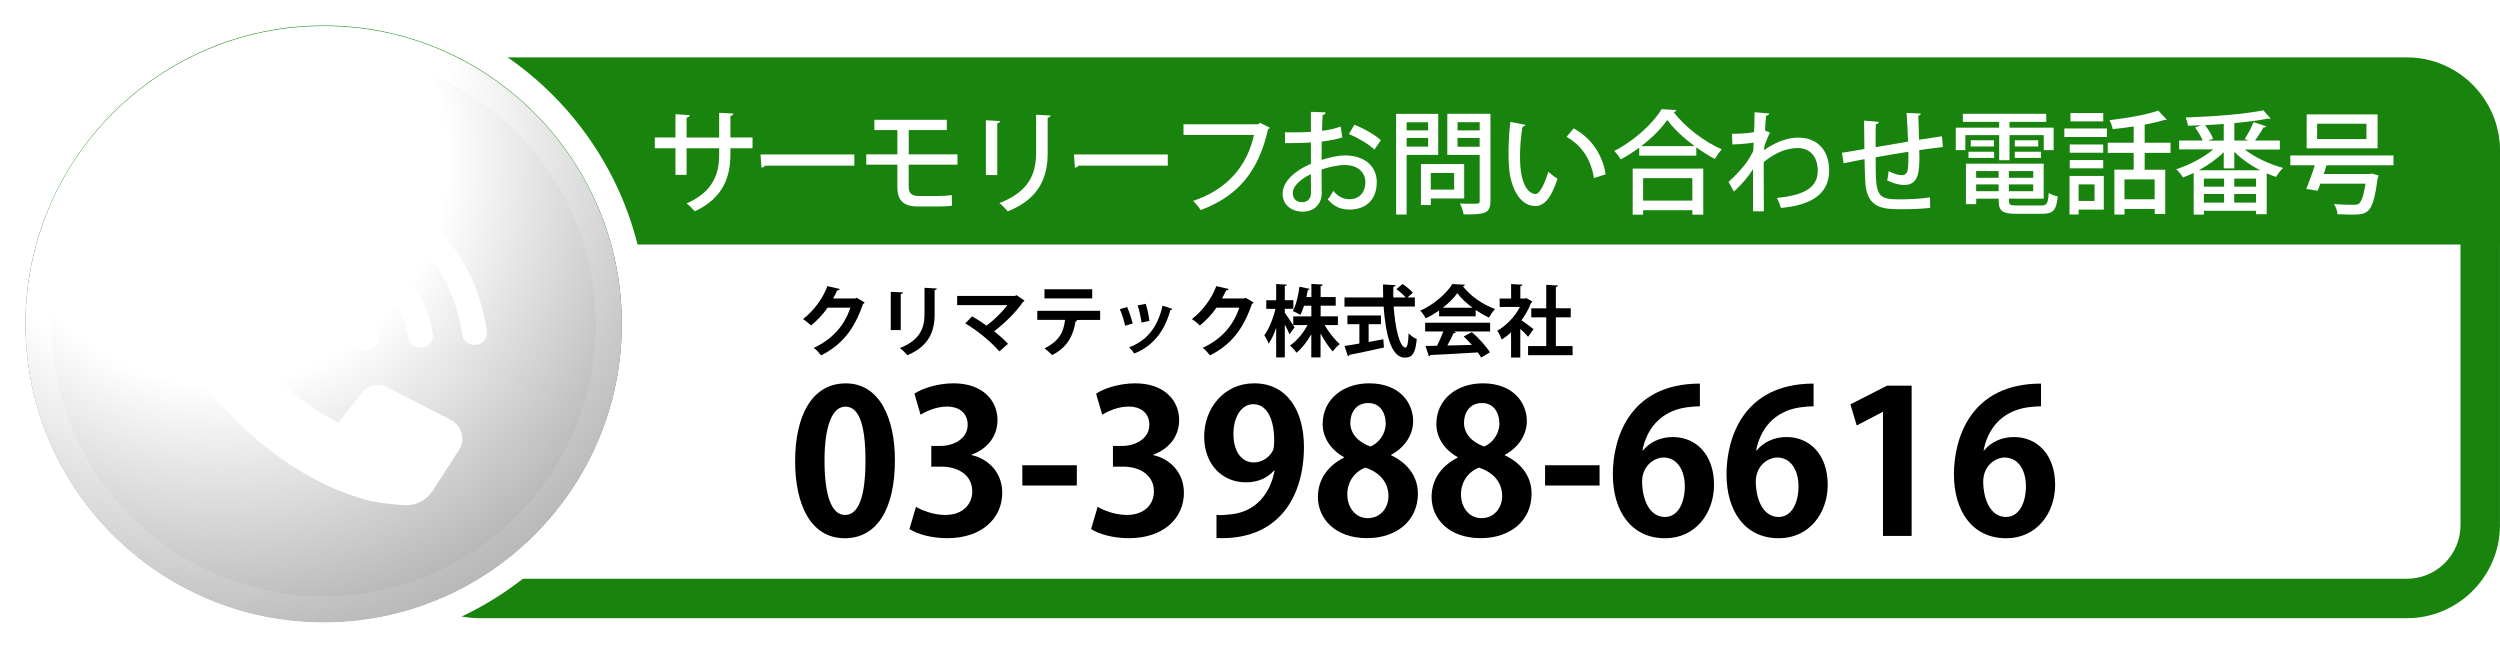 <?xml version="1.0" encoding="UTF-8"?><svg xmlns="http://www.w3.org/2000/svg" xmlns:xlink="http://www.w3.org/1999/xlink" viewBox="0 0 578.55 149.8"><defs><style>.cls-1{filter:url(#drop-shadow-1);}.cls-2{fill:#18840d;}.cls-3{fill:url(#_名称未設定グラデーション_4);}.cls-3,.cls-4{mix-blend-mode:multiply;}.cls-5{isolation:isolate;}.cls-6{fill:#fff;}.cls-4{fill:url(#_名称未設定グラデーション_4-2);}</style><radialGradient id="_名称未設定グラデーション_4" cx="48.63" cy="32.8" fx="48.63" fy="32.8" r="119.45" gradientUnits="userSpaceOnUse"><stop offset=".48" stop-color="#fff"/><stop offset="1" stop-color="#b7b7b7"/></radialGradient><radialGradient id="_名称未設定グラデーション_4-2" cx="50.91" cy="36.47" fx="50.91" fy="36.47" r="109.07" xlink:href="#_名称未設定グラデーション_4"/><filter id="drop-shadow-1" x="28.28" y="33.07" width="91" height="90" filterUnits="userSpaceOnUse"><feOffset dx="2" dy="2"/><feGaussianBlur result="blur" stdDeviation="2"/><feFlood flood-color="#000" flood-opacity=".3"/><feComposite in2="blur" operator="in"/><feComposite in="SourceGraphic"/></filter></defs><g class="cls-5"><g id="_レイヤー_2"><g id="_レイヤー_1-2"><path class="cls-6" d="M110.97,17.85h446.05c9.36,0,16.96,7.6,16.96,16.96v86.74c0,9.36-7.6,16.96-16.96,16.96H110.97c-9.36,0-16.96-7.6-16.96-16.96V34.81c0-9.36,7.6-16.96,16.96-16.96Z"/><path class="cls-2" d="M557.02,22.41c6.83,0,12.39,5.56,12.39,12.39v86.74c0,6.83-5.56,12.39-12.39,12.39H110.97c-6.83,0-12.39-5.56-12.39-12.39V34.8c0-6.83,5.56-12.39,12.39-12.39h446.05M557.02,13.28H110.97c-11.84,0-21.52,9.69-21.52,21.52v86.74c0,11.84,9.69,21.52,21.52,21.52h446.05c11.84,0,21.52-9.69,21.52-21.52V34.8c0-11.84-9.69-21.52-21.52-21.52h0Z"/><path class="cls-2" d="M93.79,52.26v-16.71c0-8.89,7.23-16.12,16.12-16.12h448.17c8.89,0,16.12,7.23,16.12,16.12v16.71H93.79Z"/><path class="cls-2" d="M558.09,23.76c6.5,0,11.78,5.29,11.78,11.78v12.37H98.13v-12.37c0-6.5,5.29-11.78,11.78-11.78h448.17M558.09,15.08H109.91c-11.26,0-20.46,9.21-20.46,20.46v21.05h489.1v-21.05c0-11.26-9.21-20.46-20.46-20.46h0Z"/><circle class="cls-6" cx="74.9" cy="74.9" r="74.9"/><circle class="cls-2" cx="74.9" cy="74.9" r="69"/><circle class="cls-3" cx="74.9" cy="75.02" r="69"/><path class="cls-4" d="M74.9,138.02c-34.74,0-63-28.26-63-63S40.16,12.02,74.9,12.02s63,28.26,63,63-28.26,63-63,63Z"/><g class="cls-1"><path class="cls-6" d="M102.38,95.22l-14.67-7.59c-2.07-1.07-4.61-.51-6.05,1.32l-5.39,6.91c-5.24-2.84-9.22-5.52-13.85-10.15-4.93-4.93-7.55-8.99-10.26-14.09l6.83-5.33c1.84-1.43,2.39-3.97,1.32-6.05l-7.55-14.6c-1.33-2.57-4.59-3.41-6.99-1.81l-9.34,6.23c-2.17,1.45-3.4,3.94-3.22,6.54.18,2.66.51,6.01,1.12,8.35,2.72,10.47,9.26,21.27,18.41,30.42,9.15,9.15,19.95,15.69,30.42,18.41,2.35.61,5.71.94,8.38,1.12,2.64.17,5.16-1.1,6.59-3.32l6.09-9.45c1.55-2.4.69-5.62-1.85-6.93Z"/><path class="cls-6" d="M72.52,62.61c-.78-.21-1.6-.06-2.27.42-.68.49-1.09,1.25-1.13,2.09v.32c-.08,1.25.72,2.4,1.87,2.72,2.14.59,4.11,1.74,5.68,3.31,1.58,1.58,2.72,3.54,3.31,5.68.32,1.15,1.45,1.92,2.72,1.89h.32c.83-.06,1.6-.47,2.09-1.15.48-.66.63-1.49.42-2.27-.86-3.1-2.51-5.94-4.8-8.22s-5.12-3.94-8.22-4.8Z"/><path class="cls-6" d="M72.94,49.98c-.16-.03-.31-.04-.47-.04-.61,0-1.21.21-1.7.6-.61.49-.98,1.21-1.02,1.99v.29c-.08,1.37.89,2.59,2.24,2.83h0c5.13.91,9.79,3.34,13.48,7.03,3.69,3.69,6.12,8.35,7.03,13.48.24,1.36,1.46,2.29,2.83,2.26h.28c.78-.05,1.51-.43,1.99-1.04.49-.61.69-1.4.55-2.17-1.1-6.31-4.09-12.05-8.64-16.59-4.55-4.54-10.28-7.53-16.6-8.64Z"/><path class="cls-6" d="M73.48,37.48c-.13-.02-.25-.02-.38-.02-.65,0-1.27.22-1.77.63-.59.49-.94,1.18-.97,1.95l-.02.31c-.07,1.42.97,2.64,2.42,2.84,8.21,1.14,15.64,4.84,21.5,10.7,5.86,5.86,9.56,13.3,10.7,21.5.2,1.45,1.42,2.45,2.84,2.42l.3-.02c.77-.04,1.46-.38,1.95-.98.49-.59.72-1.38.61-2.15-1.29-9.47-5.56-18.06-12.34-24.84-6.78-6.78-15.37-11.05-24.84-12.34Z"/></g><path class="cls-6" d="M174.15,34.31h-5.12v1.43c0,5.23-1.69,10.11-8.24,13.16-.47-.55-1.25-1.33-1.9-1.82,6.29-2.76,7.54-7.05,7.54-11.29v-1.48h-7.54v6.16h-2.57v-6.16h-4.78v-2.5h4.78v-5.38l3.3.21c-.03.26-.26.52-.73.6v4.58h7.54v-5.72l3.3.18c-.03.26-.23.47-.7.55v4.99h5.12v2.5Z"/><path class="cls-6" d="M176,35.74h21.71v2.6h-20.67c-.16.26-.49.44-.83.47l-.21-3.07Z"/><path class="cls-6" d="M210.29,38.11v5.2c0,1.22.55,2.05,2.29,2.05h4.58c.88,0,2.34-.08,3.09-.23.03.7.05,1.92.08,2.47-.78.13-2.24.18-3.15.18h-4.86c-3.48,0-4.65-1.72-4.65-4.42v-5.25h-7.2v-2.39h7.2v-5.62h-5.33v-2.37h16.77v2.37h-8.81v5.62h11.28v2.39h-11.28Z"/><path class="cls-6" d="M228.16,40.52v-12.69l3.33.18c-.03.23-.26.44-.7.49v12.01h-2.63ZM243.13,26.74c-.03.26-.23.44-.68.49v8.19c0,5.49-1.85,10.56-9.23,13.49-.42-.49-1.35-1.48-1.95-1.92,7.02-2.65,8.5-7.02,8.5-11.57v-8.87l3.35.18Z"/><path class="cls-6" d="M248.54,35.74h21.71v2.6h-20.67c-.16.26-.49.44-.83.47l-.21-3.07Z"/><path class="cls-6" d="M293.88,29.55c-.08.16-.23.29-.44.36-2.16,9.8-7.05,15.55-15.58,18.7-.39-.65-1.22-1.61-1.74-2.13,7.96-2.6,12.58-8.24,14.07-15.26h-16.3v-2.47h17.26l.47-.31,2.26,1.12Z"/><path class="cls-6" d="M310.63,31.81c-1.33.42-2.94.73-4.76.96-.03,1.43-.03,2.94-.03,4.24,1.9-.62,3.9-1.04,5.41-1.04,4.32,0,7.36,2.29,7.36,6.21,0,3.64-2.11,6.32-6.37,6.32-1.85,0-3.56-.65-4.97-2.37.47-.57.94-1.35,1.3-1.95,1.12,1.38,2.37,1.92,3.72,1.92,2.42,0,3.69-1.72,3.69-3.93s-1.69-3.98-4.78-3.98c-1.56,0-3.51.42-5.36,1.04,0,1.98.03,4.78.03,5.46,0,2.34-1.53,4.29-4.45,4.29-2.29,0-4.6-1.35-4.6-4.21,0-1.72,1.2-3.56,3.2-4.99.94-.7,2.11-1.33,3.35-1.87v-4.94c-1.79.13-3.8.16-5.98.16l-.03-2.5c2.21.03,4.21,0,6.01-.1v-4.65l3.41.13c-.03.31-.29.55-.7.6-.08.99-.1,2.37-.13,3.67,1.59-.21,3.04-.52,4.32-1.01l.36,2.55ZM303.37,40.29c-.81.39-4.19,2.11-4.19,4.42,0,1.2.73,2.08,2.18,2.08,1.17,0,2.03-.75,2.03-2.21,0-.65,0-2.5-.03-4.29ZM318.06,34.62c-1.38-1.33-3.8-2.73-5.9-3.61l1.27-2.13c2.26.86,4.68,2.29,6.14,3.56l-1.51,2.18Z"/><path class="cls-6" d="M332.83,35.84h-7.31v13.81h-2.44v-23.3h9.75v9.49ZM330.49,28.3h-4.97v1.87h4.97v-1.87ZM325.53,33.92h4.97v-2h-4.97v2ZM338.84,45.93h-7.72v1.53h-2.29v-9.49h10.01v7.96ZM336.52,40.03h-5.41v3.85h5.41v-3.85ZM344.92,26.35v20.15c0,2.99-1.38,3.12-6.21,3.12-.08-.7-.49-1.85-.86-2.52.99.05,2.03.05,2.81.05,1.66,0,1.77,0,1.77-.68v-10.61h-7.49v-9.52h9.98ZM342.43,28.28h-5.12v1.9h5.12v-1.9ZM337.3,33.95h5.12v-2.03h-5.12v2.03Z"/><path class="cls-6" d="M353.03,28.88c-.05.23-.34.42-.7.44-.36,2.03-.57,4.63-.57,6.97,0,7.07,2.31,8.61,3.64,8.61.96-.03,2.18-2.65,2.91-5.15.52.47,1.51,1.27,2.13,1.59-1.48,4.63-3.15,6.34-5.17,6.34-3.67,0-5.77-4.55-6.06-9.1-.08-.99-.1-2.08-.1-3.22,0-2.29.13-4.81.42-7.15l3.51.68ZM368.87,41.2c-.75-4.6-2.99-7.62-6.34-9.54l1.64-1.95c3.72,2,6.63,5.67,7.41,10.63l-2.7.86Z"/><path class="cls-6" d="M379.34,34.18c-1.35.99-2.81,1.92-4.26,2.7-.34-.55-1.01-1.46-1.51-1.95,4.55-2.29,8.94-6.32,10.97-9.67l3.41.21c-.08.26-.31.42-.62.47,2.55,3.43,7.12,6.89,11.13,8.63-.6.62-1.17,1.46-1.61,2.21-1.4-.73-2.89-1.66-4.29-2.68v1.92h-13.21v-1.85ZM377.84,49.68v-10.66h16.33v10.66h-2.52v-1.04h-11.39v1.04h-2.42ZM392.16,33.82c-2.52-1.87-4.84-4.03-6.32-6.06-1.35,1.95-3.51,4.13-6.03,6.06h12.35ZM391.64,41.23h-11.39v5.2h11.39v-5.2Z"/><path class="cls-6" d="M406,28.23c.03-.73.05-1.66.05-2.26l3.38.29c-.05.29-.26.44-.73.52-.13,1.2-.16,2.37-.23,3.43.29.1.6.26,1.12.47-.26.55-.91,1.98-1.27,3.22-.03.36-.05.55-.1.86,2.68-1.92,5.51-2.91,7.98-2.91,4.45,0,7.1,3.02,7.1,7.59,0,5.59-4.32,8.06-11.15,8.68-.21-.7-.57-1.64-.94-2.31,6.11-.62,9.46-2.26,9.46-6.32,0-2.86-1.48-5.23-4.68-5.23-2.47,0-5.25,1.09-7.83,3.25,0,3.54,0,8.37.03,11.39h-2.5v-9.8c-.81,1.43-2.7,3.74-4.45,5.23l-1.22-2.24c1.59-1.38,3.09-3.07,4.03-4.32.55-.75,1.35-2.08,1.69-2.83l.08-1.95c-.94.18-2.99.39-4.91.44l-.1-2.47c1.61,0,3.77-.1,5.12-.39l.08-2.34Z"/><path class="cls-6" d="M444.19,35.69c0,3.72,0,7.12-3.54,7.12-1.12,0-2.57-.39-3.93-1.07.16-.52.29-1.46.34-2.13,1.25.65,2.44.94,3.07.94s1.17-.39,1.33-1.09c.16-.88.21-2.42.18-4.34-2.7.44-5.46.88-7.57,1.27,0,7.9,0,9.57,4.26,9.72.39.03.86.03,1.38.03,2.08,0,4.99-.13,6.92-.47l.05,2.44c-1.95.23-4.52.31-6.63.31-4.08,0-7.85-.13-8.35-5.82-.1-1.35-.16-3.48-.21-5.77-1.56.31-3.67.7-4.84.96l-.39-2.44c1.27-.18,3.41-.55,5.2-.86-.03-2.26-.08-4.73-.08-6.58l3.43.29c-.05.31-.26.47-.73.57-.03,1.4-.03,3.43-.03,5.28l7.51-1.27c-.08-2.18-.18-4.68-.34-6.66l3.28.16c0,.26-.18.39-.57.52.08,1.66.13,3.72.18,5.54,1.95-.29,3.87-.6,5.3-.81l.21,2.5c-1.46.16-3.41.42-5.46.7v.96Z"/><path class="cls-6" d="M462.65,37.07v-5.8h-7.83v3.48h-2.21v-5.2h10.04v-1.35h-8.4v-1.87h19.29v1.87h-8.5v1.35h10.22v5.2h-2.29v-3.48h-7.93v5.8h-2.39ZM464.89,45.96c0,1.38,0,1.59,1.95,1.59h5.51c1.35,0,1.61-.44,1.77-2.91.49.36,1.43.7,2.08.81-.31,3.2-1.01,4.03-3.69,4.03h-5.82c-3.87,0-4.16-.99-4.16-3.51h-5.2v1.27h-2.37v-9.36h17.99v8.09h-8.06ZM455.55,36.55v-1.43h5.93v1.43h-5.93ZM456.07,32.46h5.38v1.43h-5.38v-1.43ZM462.52,39.59h-5.2v1.56h5.2v-1.56ZM457.32,44.24h5.2v-1.56h-5.2v1.56ZM470.53,41.15v-1.56h-5.64v1.56h5.64ZM464.89,44.24h5.64v-1.56h-5.64v1.56ZM466.26,32.46h5.43v1.43h-5.43v-1.43ZM466.26,36.55v-1.43h6.08v1.43h-6.08Z"/><path class="cls-6" d="M477.73,31.71v-1.98h9.85v1.98h-9.85ZM486.86,40.71v7.8h-5.82v1.12h-2.11v-8.92h7.93ZM486.73,33.43v1.92h-7.75v-1.92h7.75ZM478.98,38.96v-1.92h7.75v1.92h-7.75ZM486.73,26.17v1.92h-7.59v-1.92h7.59ZM484.72,42.68h-3.69v3.82h3.69v-3.82ZM502.3,35.38h-5.98v3.9h4.76v10.24h-2.44v-1.17h-6.99v1.3h-2.34v-10.38h4.47v-3.9h-6.01v-2.34h6.01v-3.77c-1.64.26-3.3.47-4.86.62-.1-.6-.44-1.53-.73-2.08,4-.44,8.58-1.25,11.28-2.21l1.95,2.08c-.1.1-.23.1-.6.1-1.25.39-2.81.75-4.5,1.07v4.19h5.98v2.34ZM498.63,46.11v-4.6h-6.99v4.6h6.99Z"/><path class="cls-6" d="M527.6,34.6h-8.11c2.34,1.85,5.75,3.43,8.87,4.26-.55.49-1.27,1.46-1.64,2.08-.7-.23-1.43-.49-2.16-.83v9.46h-2.47v-.78h-12.06v.88h-2.37v-9.65c-.83.39-1.66.75-2.47,1.04-.34-.55-1.04-1.43-1.56-1.9,2.96-.94,6.27-2.65,8.55-4.58h-7.88v-2.05h5.46c-.39-.91-1.09-2.11-1.77-3.02l1.43-.52c-1.07.05-2.08.08-3.09.1-.05-.55-.31-1.4-.52-1.9,6.29-.21,13.75-.78,17.97-1.66l1.66,1.87c-.05.05-.18.1-.31.1-.08,0-.18-.03-.29-.05-2.11.42-4.84.75-7.77,1.04v4.03h3.25c-.31-.13-.6-.26-.86-.34.73-1.09,1.59-2.73,2.05-3.93l2.94.99c-.1.18-.31.26-.65.26-.49.91-1.25,2.08-1.95,3.02h5.75v2.05ZM514.62,35.22c-1.59,1.56-3.64,3.02-5.77,4.19h14.22c-2.24-1.14-4.37-2.65-6.01-4.29v3.85h-2.44v-3.74ZM514.7,43.2v-1.87h-4.68v1.87h4.68ZM510.02,44.89v2h4.68v-2h-4.68ZM514.62,32.54v-3.85c-1.43.1-2.89.21-4.32.26.75.99,1.53,2.26,1.85,3.15l-1.12.44h3.59ZM522.09,43.2v-1.87h-5.04v1.87h5.04ZM517.04,46.89h5.04v-2h-5.04v2Z"/><path class="cls-6" d="M553.88,38.24h-15.47c-.21.65-.42,1.33-.65,2.03h10.56l.57-.1,1.56.44c-.05.21-.1.44-.21.65-1.09,8.09-2.13,8.4-6.03,8.4-.91,0-2.08-.03-3.25-.08-.05-.73-.39-1.72-.86-2.37,1.82.16,3.74.18,4.5.18.6,0,.96-.03,1.27-.23.62-.49,1.12-1.87,1.56-4.65h-10.45c-.21.6-.42,1.14-.62,1.64-1.12-.21-1.87-.31-2.65-.42.6-1.43,1.38-3.56,1.98-5.49h-5.67v-2.26h23.87v2.26ZM550.22,26.48v7.85h-16.41v-7.85h16.41ZM547.64,32.18v-3.54h-11.41v3.54h11.41Z"/><path d="M184.01,106.75c0-10.58,3.91-18.03,11.73-18.03s11.36,8.1,11.36,17.76c0,11.5-4.28,18.08-11.59,18.08-8.1,0-11.5-8.1-11.5-17.8ZM195.6,119.17c3.13,0,4.69-4.42,4.69-12.56s-1.43-12.51-4.65-12.51c-2.94,0-4.83,4.23-4.83,12.51s1.7,12.56,4.74,12.56h.05Z"/><path d="M224.86,105.32c3.87.88,7.08,4,7.08,8.74,0,5.8-4.65,10.49-12.74,10.49-3.68,0-6.99-.97-8.74-2.12l1.52-5.15c1.29.83,4.09,1.89,6.76,1.89,4.19,0,6.26-2.58,6.26-5.43,0-3.91-3.4-5.75-7.13-5.75h-2.35v-4.79h2.21c2.71,0,6.21-1.52,6.21-4.88,0-2.44-1.61-4.23-4.83-4.23-2.39,0-4.74,1.06-6.07,1.89l-1.43-4.88c1.79-1.2,5.34-2.39,9.06-2.39,6.67,0,10.17,3.91,10.17,8.51,0,3.59-2.16,6.58-5.98,8v.09Z"/><path d="M236.59,107.67h12.61v4.69h-12.61v-4.69Z"/><path d="M266.9,105.32c3.87.88,7.08,4,7.08,8.74,0,5.8-4.65,10.49-12.74,10.49-3.68,0-6.99-.97-8.74-2.12l1.52-5.15c1.29.83,4.09,1.89,6.76,1.89,4.19,0,6.26-2.58,6.26-5.43,0-3.91-3.4-5.75-7.13-5.75h-2.35v-4.79h2.21c2.71,0,6.21-1.52,6.21-4.88,0-2.44-1.61-4.23-4.83-4.23-2.39,0-4.74,1.06-6.07,1.89l-1.43-4.88c1.79-1.2,5.34-2.39,9.06-2.39,6.67,0,10.17,3.91,10.17,8.51,0,3.59-2.16,6.58-5.98,8v.09Z"/><path d="M294.82,108.91c-1.47,1.66-3.63,2.71-6.53,2.71-5.38,0-9.62-4.09-9.62-10.58s4.51-12.33,11.59-12.33c7.59,0,11.5,6.35,11.5,14.68,0,12.05-6.26,21.76-20.24,21.12v-5.34c1.06.09,1.75,0,3.36-.14,5.75-.6,9.06-4.78,10.08-10.08l-.14-.05ZM285.44,100.44c0,4.09,1.93,6.58,4.69,6.58,2.07,0,3.63-1.29,4.37-2.62.28-.51.37-1.2.37-2.53,0-4.65-1.56-8.33-4.83-8.33-2.76,0-4.6,2.94-4.6,6.9Z"/><path d="M311.01,105.78c-3.22-1.79-4.92-4.69-4.92-7.64,0-5.75,4.74-9.43,10.77-9.43,6.9,0,10.17,4.37,10.17,8.74,0,2.81-1.56,5.89-5.11,7.82v.09c3.4,1.56,6.21,4.55,6.21,8.88,0,6.21-4.88,10.3-11.78,10.3-7.41,0-11.36-4.55-11.36-9.52,0-4.28,2.53-7.36,6.03-9.11v-.14ZM321.32,114.8c0-3.4-2.3-5.57-5.34-6.58-2.62.97-4.19,3.4-4.19,6.17,0,2.94,1.79,5.52,4.74,5.52s4.79-2.39,4.79-5.11ZM312.49,97.82c0,2.67,1.93,4.51,4.65,5.52,1.93-.78,3.54-2.94,3.54-5.29s-1.15-4.78-4.05-4.78-4.14,2.35-4.14,4.55Z"/><path d="M337.32,105.78c-3.22-1.79-4.92-4.69-4.92-7.64,0-5.75,4.74-9.43,10.77-9.43,6.9,0,10.17,4.37,10.17,8.74,0,2.81-1.56,5.89-5.11,7.82v.09c3.4,1.56,6.21,4.55,6.21,8.88,0,6.21-4.88,10.3-11.78,10.3-7.41,0-11.36-4.55-11.36-9.52,0-4.28,2.53-7.36,6.03-9.11v-.14ZM347.63,114.8c0-3.4-2.3-5.57-5.34-6.58-2.62.97-4.19,3.4-4.19,6.17,0,2.94,1.79,5.52,4.74,5.52s4.79-2.39,4.79-5.11ZM338.8,97.82c0,2.67,1.93,4.51,4.65,5.52,1.93-.78,3.54-2.94,3.54-5.29s-1.15-4.78-4.05-4.78-4.14,2.35-4.14,4.55Z"/><path d="M357.56,107.67h12.61v4.69h-12.61v-4.69Z"/><path d="M380.24,104.22c1.52-1.84,3.91-3.08,6.9-3.08,5.38,0,9.52,4.09,9.52,11.04,0,6.58-4.28,12.38-11.32,12.38-7.87,0-12.1-6.3-12.1-14.81,0-7.96,3.59-20.98,20.15-20.98v5.25c-.88,0-1.84.09-2.99.23-6.39.87-9.43,5.38-10.3,9.98h.14ZM389.9,112.5c0-3.63-1.75-6.62-4.92-6.62-2.02,0-4.97,1.75-4.97,5.66.09,4.51,1.93,8.1,5.29,8.1,2.99,0,4.6-3.22,4.6-7.13Z"/><path d="M406.55,104.22c1.52-1.84,3.91-3.08,6.9-3.08,5.38,0,9.52,4.09,9.52,11.04,0,6.58-4.28,12.38-11.32,12.38-7.87,0-12.1-6.3-12.1-14.81,0-7.96,3.59-20.98,20.15-20.98v5.25c-.88,0-1.84.09-2.99.23-6.39.87-9.43,5.38-10.3,9.98h.14ZM416.21,112.5c0-3.63-1.75-6.62-4.92-6.62-2.02,0-4.97,1.75-4.97,5.66.09,4.51,1.93,8.1,5.29,8.1,2.99,0,4.6-3.22,4.6-7.13Z"/><path d="M435.76,124.04v-28.71h-.09l-5.98,3.13-1.47-4.88,8.46-4.33h5.71v34.78h-6.62Z"/><path d="M459.18,104.22c1.52-1.84,3.91-3.08,6.9-3.08,5.38,0,9.52,4.09,9.52,11.04,0,6.58-4.28,12.38-11.32,12.38-7.87,0-12.1-6.3-12.1-14.81,0-7.96,3.59-20.98,20.15-20.98v5.25c-.88,0-1.84.09-2.99.23-6.39.87-9.43,5.38-10.3,9.98h.14ZM468.84,112.5c0-3.63-1.75-6.62-4.92-6.62-2.02,0-4.97,1.75-4.97,5.66.09,4.51,1.93,8.1,5.29,8.1,2.99,0,4.6-3.22,4.6-7.13Z"/><path d="M200.11,70.02c-.07.14-.25.25-.4.34-2.03,5.89-4.84,9.43-9.7,11.88-.38-.5-1.04-1.28-1.69-1.73,4.5-2.11,7.13-5.28,8.48-9.31h-5.29c-.9,1.37-2.36,2.95-3.83,4.12-.43-.43-1.24-1.1-1.85-1.48,2.34-1.78,4.55-4.63,5.65-7.63l2.86.67c-.07.22-.31.32-.59.32-.29.65-.65,1.28-.95,1.87h5.13l.32-.16,1.87,1.1Z"/><path d="M206.14,76.39v-8.86l2.83.14c-.02.2-.18.32-.52.38v8.34h-2.3ZM216.81,66.76c-.02.18-.16.31-.52.36v5.64c0,3.82-1.26,7.36-6.32,9.45-.34-.45-1.19-1.3-1.73-1.67,4.77-1.82,5.71-4.81,5.71-7.8v-6.14l2.86.16Z"/><path d="M237.1,69.59c-.05.14-.18.23-.38.29-1.49,2.25-4.2,4.92-6.64,6.77,1.06.85,2.41,2.05,3.19,2.92l-2,1.75c-2-2.29-5.19-4.92-7.9-6.48l1.58-1.62c1.08.58,2.27,1.37,3.35,2.14,1.87-1.4,3.75-3.28,4.83-4.74h-11.63v-2.14h13.43l.31-.18,1.87,1.3Z"/><path d="M254.6,74.03l-5.65.02.36.11c-.05.11-.18.23-.41.23-.49,2.95-1.64,5.89-5.42,7.78-.34-.38-1.26-1.19-1.75-1.55,3.55-1.8,4.41-3.87,4.75-6.59h-6.43v-2.11h14.55v2.11ZM252.76,69.05h-11.05v-2.11h11.05v2.11Z"/><path d="M260.84,71.06c.5,1.08,1.04,2.74,1.28,3.82l-1.75.49c-.23-1.12-.72-2.7-1.22-3.82l1.69-.49ZM271.32,71.48c-.05.14-.22.25-.45.23-1.48,5.31-4.27,8.45-8.37,10.1-.23-.36-.81-1.08-1.22-1.42,3.85-1.44,6.55-4.3,7.76-9.65l2.29.74ZM265.14,70.31c.38,1.1.72,2.83.86,3.96l-1.84.38c-.14-1.19-.5-2.83-.88-3.98l1.85-.36Z"/><path d="M290.11,70.02c-.07.14-.25.25-.4.34-2.03,5.89-4.84,9.43-9.7,11.88-.38-.5-1.04-1.28-1.69-1.73,4.5-2.11,7.13-5.28,8.48-9.31h-5.29c-.9,1.37-2.36,2.95-3.83,4.12-.43-.43-1.24-1.1-1.85-1.48,2.34-1.78,4.55-4.63,5.65-7.63l2.86.67c-.07.22-.31.32-.59.32-.29.65-.65,1.28-.95,1.87h5.13l.32-.16,1.87,1.1Z"/><path d="M297.33,72.39c.5.67,1.94,2.84,2.27,3.35l-1.19,1.62c-.23-.59-.65-1.46-1.08-2.27v7.62h-2v-6.84c-.5,1.44-1.1,2.75-1.75,3.67-.18-.59-.67-1.44-.99-1.96,1.08-1.44,2.07-3.92,2.57-6.1h-2.12v-2h2.29v-3.75l2.47.14c-.02.16-.14.27-.47.32v3.28h1.98v2h-1.98v.92ZM309.6,75.22h-3.06c.97,1.67,2.3,3.37,3.51,4.41-.5.38-1.24,1.13-1.62,1.71-.95-1.04-1.98-2.58-2.83-4.18v5.55h-2.14v-5.35c-.97,1.71-2.18,3.24-3.42,4.27-.34-.5-1.03-1.28-1.51-1.67,1.55-1.06,3.06-2.84,4.07-4.74h-3.31v-2h4.18v-2.47h-1.69c-.25.77-.52,1.51-.86,2.12-.45-.29-1.24-.7-1.73-.88.81-1.5,1.31-3.89,1.53-5.64l2.38.5c-.05.13-.2.23-.43.23-.09.49-.22,1.06-.34,1.67h1.15v-3.04l2.63.14c-.02.18-.16.29-.49.36v2.54h3.49v1.98h-3.49v2.47h4v2Z"/><path d="M327.42,70.94h-4.9c.34,5.06,1.42,9.47,2.74,9.49.4,0,.65-1.01.72-3.29.5.52,1.28,1.1,1.89,1.33-.34,3.47-1.08,4.29-2.81,4.29-3.12-.02-4.43-5.51-4.86-11.81h-9.06v-2.11h8.95c-.04-1.01-.05-2.02-.05-3.01l2.92.16c0,.2-.16.32-.52.38-.02.83-.02,1.64,0,2.47h2.86c-.5-.61-1.4-1.39-2.14-1.93l1.42-1.19c.83.58,1.89,1.4,2.39,2.02l-1.26,1.1h1.71v2.11ZM316.73,75.02v4.12c1.12-.2,2.29-.41,3.4-.63l.14,1.91c-2.92.67-6.03,1.31-8.01,1.71-.04.18-.18.29-.32.32l-.79-2.39c.94-.14,2.12-.32,3.44-.56v-4.48h-2.77v-2.02h7.76v2.02h-2.84Z"/><path d="M333.04,73.19v-1.33c-.97.67-2.02,1.3-3.1,1.8-.25-.49-.81-1.33-1.26-1.76,3.13-1.39,6.09-4,7.42-6.16l2.92.14c-.05.18-.22.32-.47.36,1.67,2.25,4.7,4.29,7.44,5.28-.54.54-1.03,1.31-1.41,1.98-1.01-.47-2.07-1.08-3.08-1.76v1.46h-8.46ZM329.81,76.7v-2.02h15.03v2.02h-8.46l.54.18c-.07.14-.25.22-.54.22-.38.88-.9,1.91-1.44,2.86,1.78-.04,3.73-.09,5.67-.14-.61-.7-1.26-1.39-1.89-1.96l1.91-.99c1.62,1.4,3.31,3.29,4.16,4.66l-2.02,1.22c-.2-.36-.47-.76-.77-1.19-4.07.25-8.25.47-11,.59-.04.16-.18.27-.34.29l-.76-2.38c.76-.02,1.66-.02,2.67-.05.52-1.01,1.04-2.23,1.44-3.31h-4.2ZM340.76,71.21c-1.41-1.04-2.68-2.23-3.51-3.37-.77,1.1-1.94,2.29-3.35,3.37h6.86Z"/><path d="M354.64,69.8c-.05.13-.16.22-.31.27-.54,1.4-1.31,2.79-2.23,4.05.88.61,2.38,1.71,2.79,2.04l-1.26,1.78c-.41-.5-1.12-1.21-1.8-1.84v6.64h-2.14v-5.85c-.7.67-1.42,1.22-2.16,1.69-.18-.56-.7-1.62-1.04-2.04,2.07-1.15,4.05-3.22,5.26-5.51h-4.7v-1.94h2.65v-3.35l2.63.14c-.02.18-.16.29-.49.34v2.86h1.06l.32-.09,1.42.79ZM360.06,80.08h3.87v2.12h-10.3v-2.12h4.2v-6.64h-3.46v-2.09h3.46v-5.44l2.72.16c-.02.18-.16.29-.49.34v4.93h3.44v2.09h-3.44v6.64Z"/></g></g></g></svg>